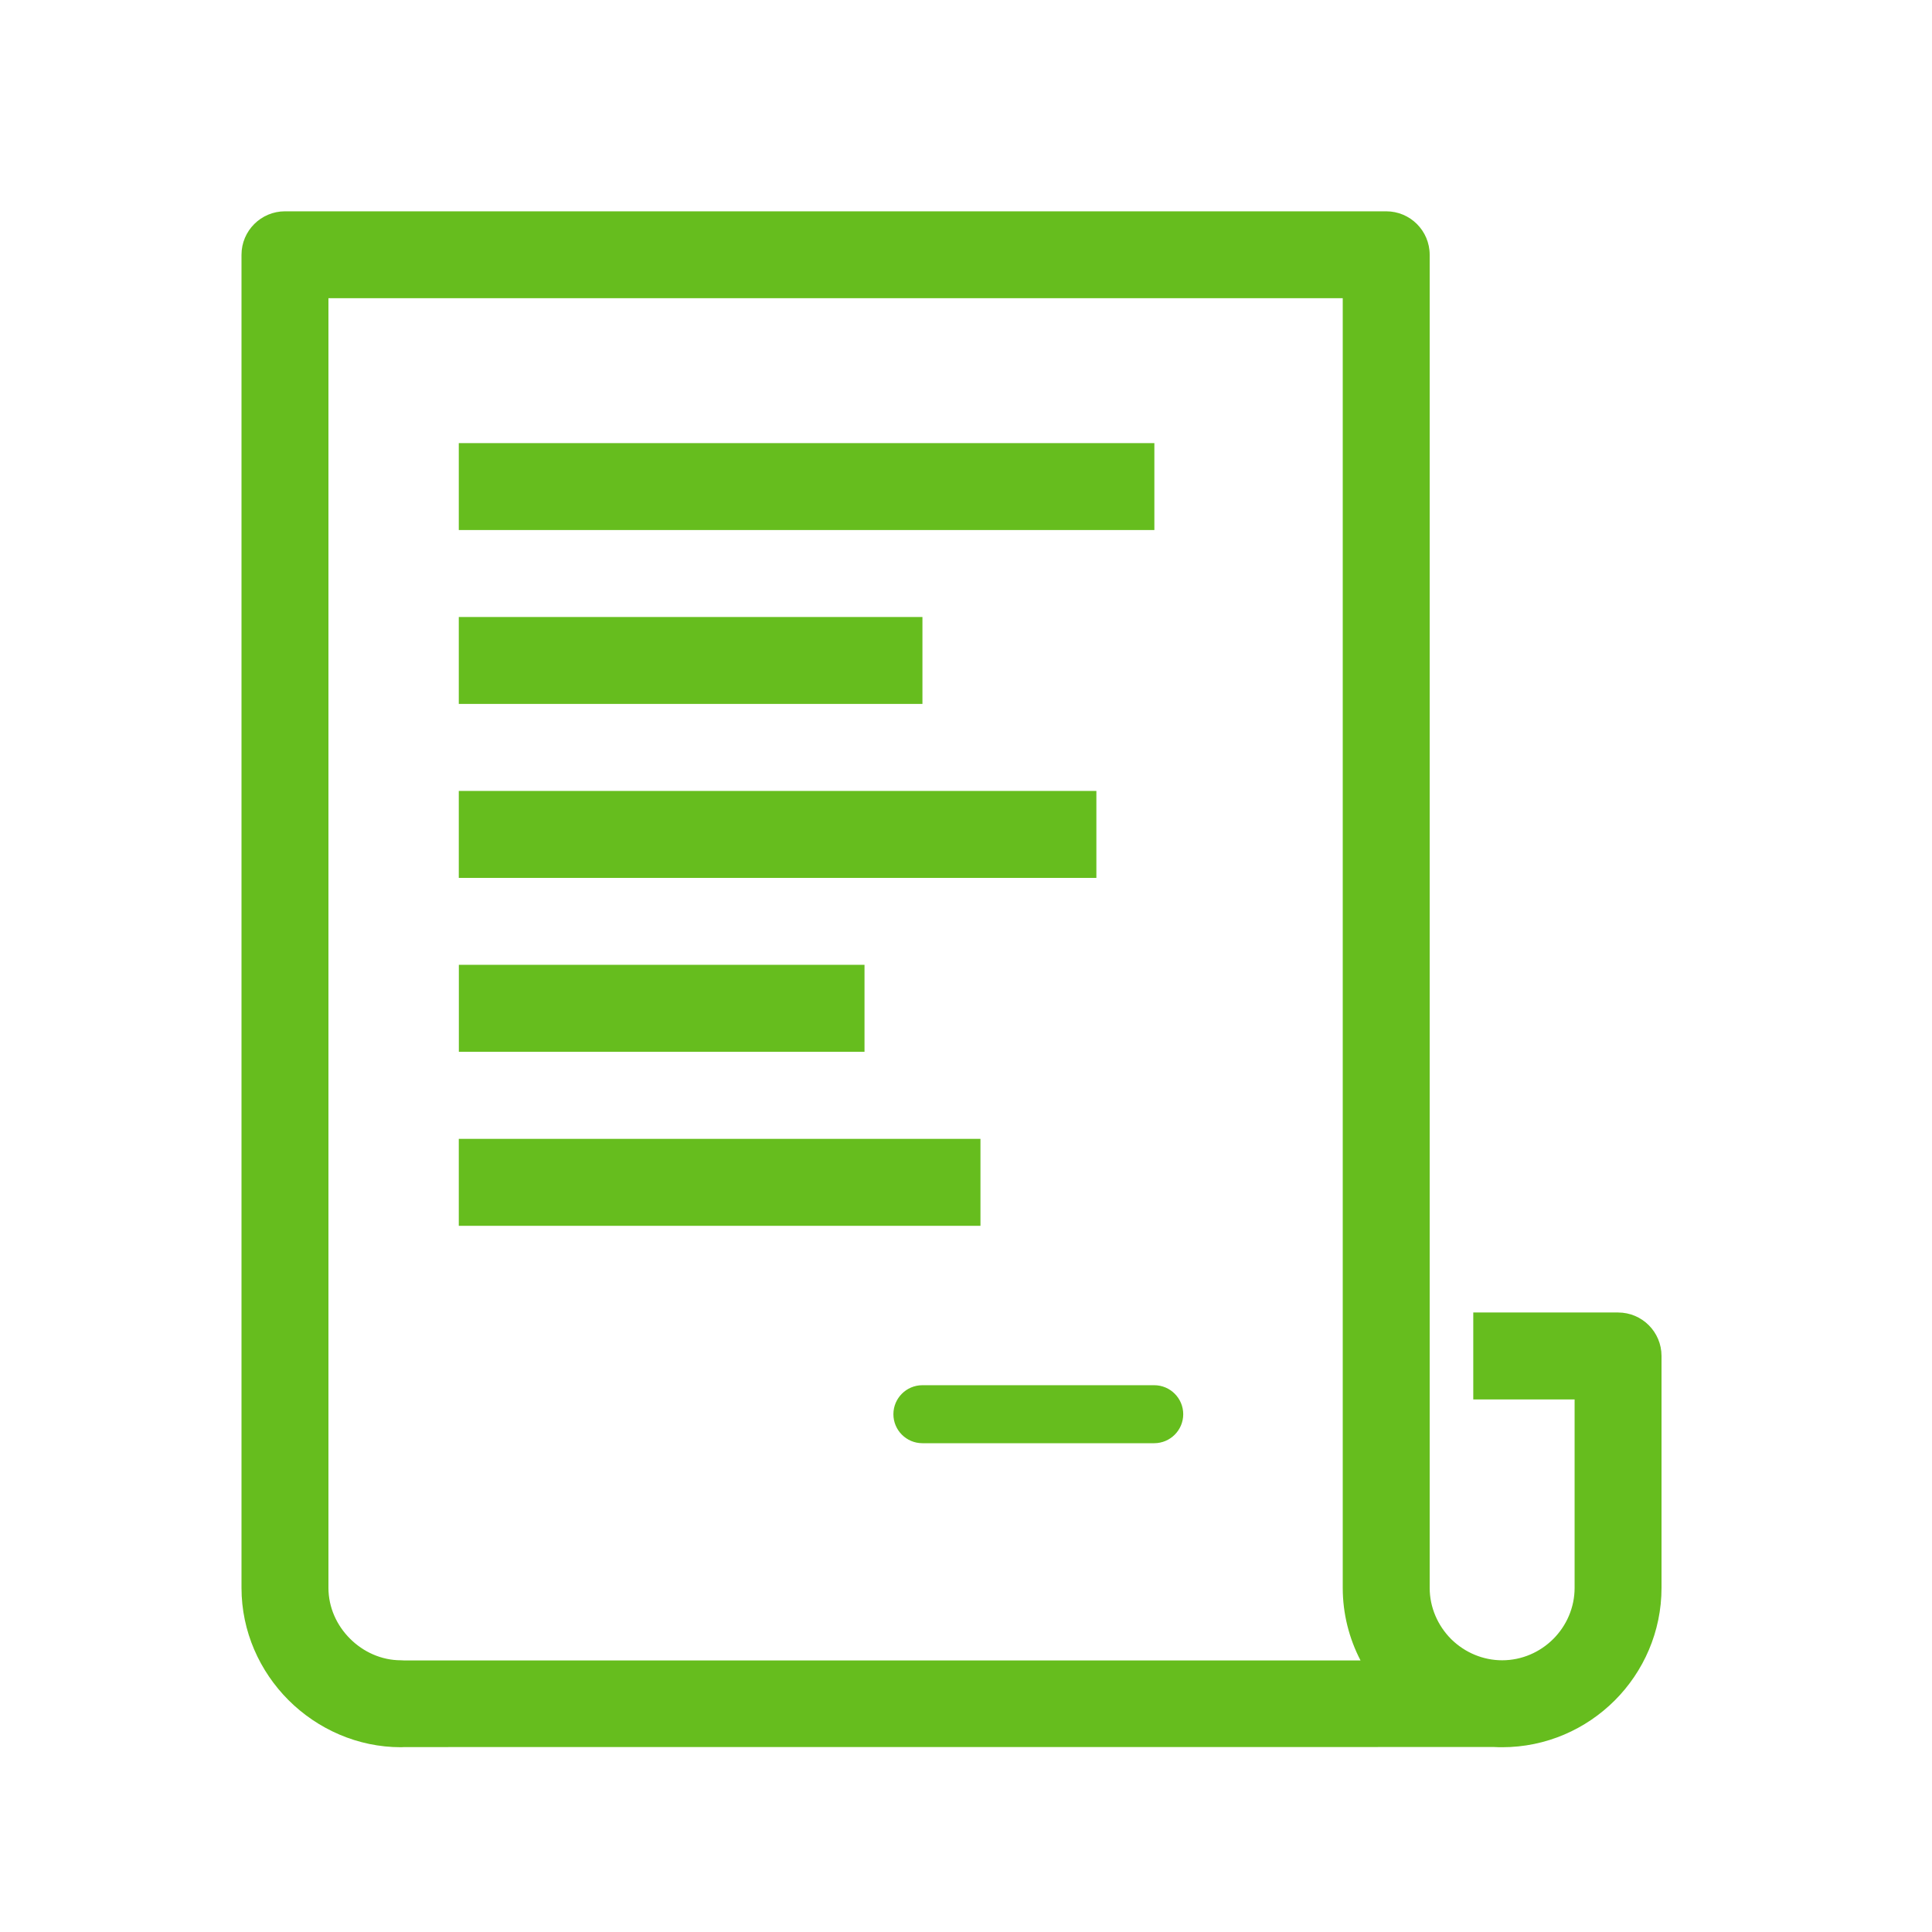 <?xml version="1.0" encoding="UTF-8"?>
<svg width="64px" height="64px" viewBox="0 0 64 64" version="1.1" xmlns="http://www.w3.org/2000/svg" xmlns:xlink="http://www.w3.org/1999/xlink">
    <!-- Generator: Sketch 46.2 (44496) - http://www.bohemiancoding.com/sketch -->
    <title>ic/color/64/offer</title>
    <desc>Created with Sketch.</desc>
    <defs></defs>
    <g id="Symbols" stroke="none" stroke-width="1" fill="none" fill-rule="evenodd">
        <g id="ic/color/64/offer" fill="#66BD1E">
            <path d="M15.198,29.081 L36.319,29.081 L36.319,26.201 L15.198,26.201 L15.198,29.081 Z M15.2,34.841 L28.638,34.841 L28.638,31.961 L15.2,31.961 L15.2,34.841 Z M15.198,17.559 L38.24,17.559 L38.24,14.679 L15.198,14.679 L15.198,17.559 Z M15.198,23.319 L30.557,23.319 L30.557,20.439 L15.198,20.439 L15.198,23.319 Z M15.198,40.606 L32.479,40.606 L32.479,37.726 L15.198,37.726 L15.198,40.606 Z M52.161,46.358 L48.804,46.358 L48.804,43.478 L53.601,43.478 C54.396,43.478 55.04,44.123 55.04,44.918 L55.04,52.599 C55.04,54.051 54.445,55.375 53.491,56.329 C52.536,57.284 51.213,57.879 49.761,57.879 C49.671,57.879 49.582,57.877 49.493,57.872 L13.407,57.874 C13.366,57.877 13.323,57.879 13.28,57.879 C11.848,57.879 10.519,57.28 9.556,56.318 C8.604,55.365 8,54.048 8,52.599 L8,8.44 C8,7.645 8.646,7 9.44,7 L9.478,7 L45.92,7 C46.715,7 47.36,7.645 47.36,8.44 L47.36,8.477 L47.36,52.599 C47.36,53.251 47.631,53.852 48.065,54.291 L48.07,54.296 L48.097,54.322 C48.53,54.738 49.12,54.999 49.761,54.999 C50.418,54.999 51.02,54.727 51.454,54.293 C51.889,53.858 52.161,53.256 52.161,52.599 L52.161,46.358 Z M30.555,47.808 C30.025,47.808 29.595,47.377 29.595,46.848 C29.595,46.318 30.025,45.887 30.555,45.887 L38.235,45.887 C38.765,45.887 39.196,46.318 39.196,46.848 C39.196,47.377 38.765,47.808 38.235,47.808 L30.555,47.808 Z M13.28,54.999 C13.323,54.999 13.366,55.001 13.407,55.005 L45.069,55.004 C44.693,54.28 44.48,53.46 44.48,52.599 L44.48,9.879 L10.88,9.879 L10.88,52.599 C10.88,53.249 11.157,53.846 11.593,54.281 C12.034,54.724 12.638,54.999 13.28,54.999 L13.28,54.999 Z" id="Page-1"></path>
        </g>
    </g>
</svg>